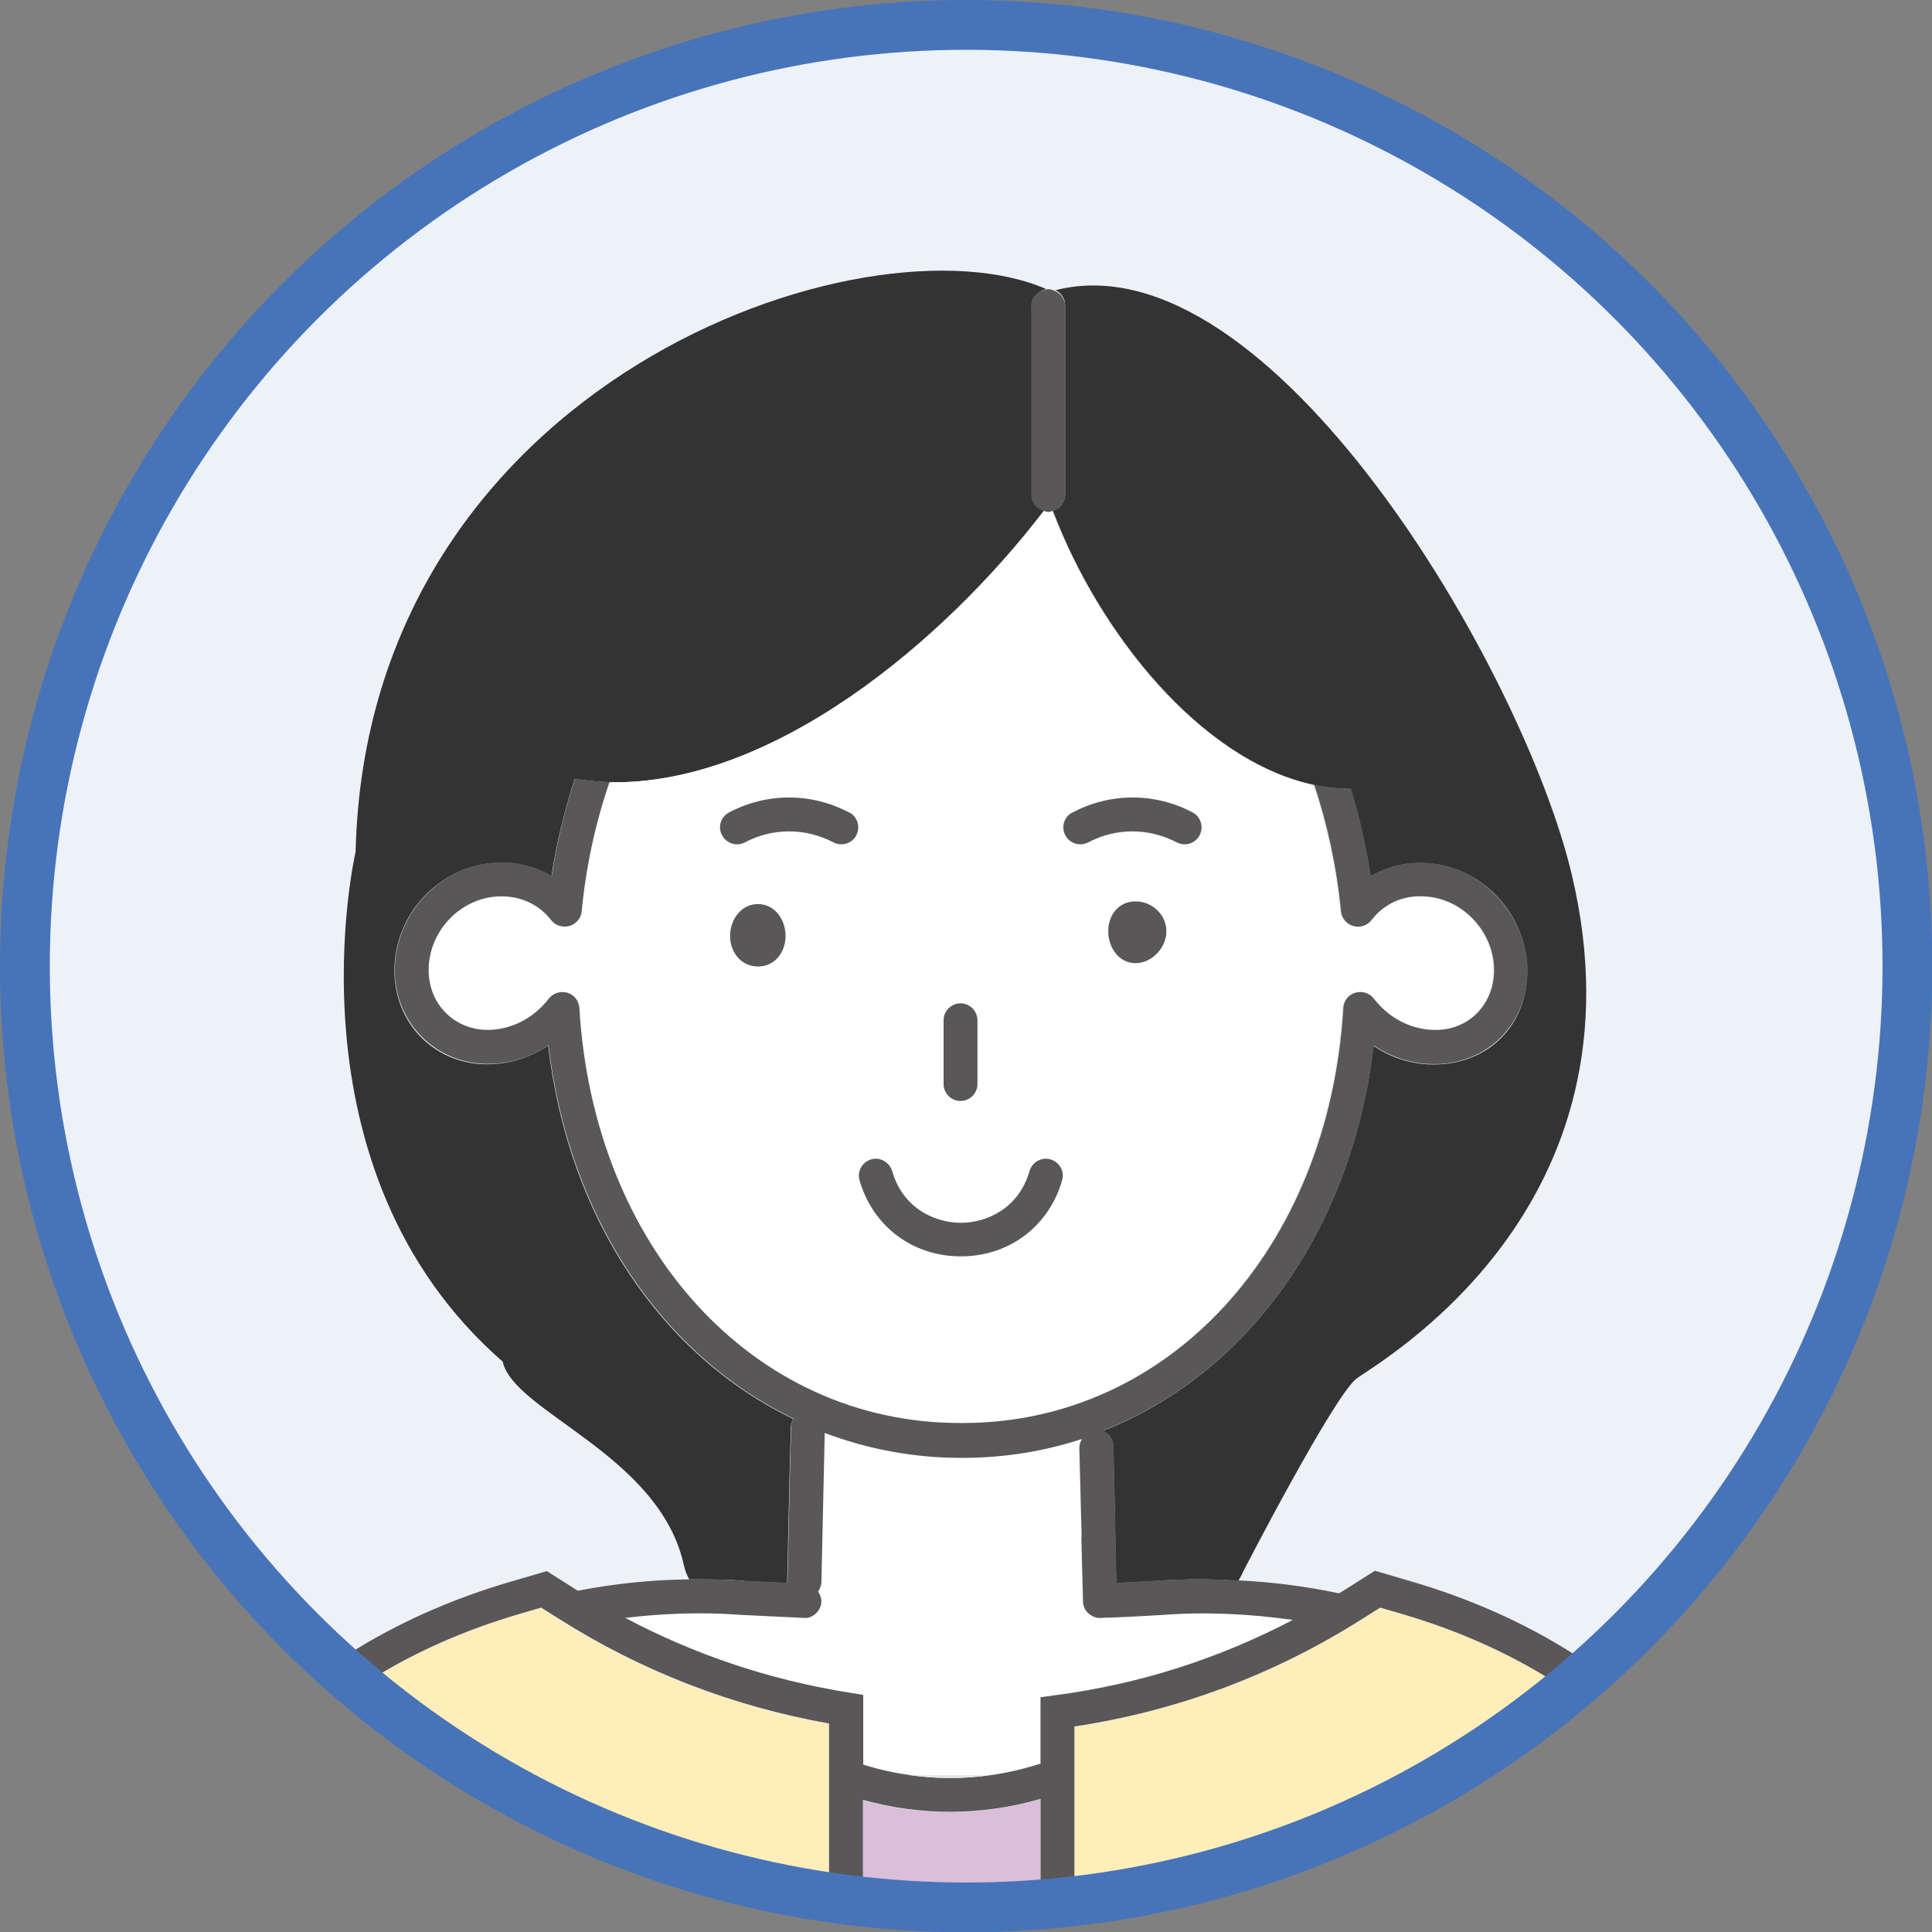 <?xml version="1.0" encoding="UTF-8"?>
<svg id="_レイヤー_1" data-name="レイヤー 1" xmlns="http://www.w3.org/2000/svg" xmlns:xlink="http://www.w3.org/1999/xlink" viewBox="0 0 58.19 58.19">
  <rect x="0" y="0" width="58.19" height="58.19" fill="#808080" stroke="none"/>
  <defs>
    <style>
      .cls-1, .cls-2 {
        fill: #edf1f8;
      }

      .cls-3 {
        fill: #e6e6e6;
      }

      .cls-4 {
        fill: #dabeda;
      }

      .cls-5 {
        fill: #fff;
      }

      .cls-6 {
        fill: none;
      }

      .cls-6, .cls-2 {
        stroke: #4774b9;
        stroke-miterlimit: 10;
        stroke-width: 1.5px;
      }

      .cls-7 {
        fill: #ffeeba;
      }

      .cls-8 {
        fill: #595757;
      }

      .cls-9 {
        fill: #333;
      }

      .cls-10 {
        clip-path: url(#clippath);
      }
    </style>
    <clipPath id="clippath">
      <circle class="cls-2" cx="29.1" cy="29.1" r="28.35"/>
    </clipPath>
  </defs>
  <circle class="cls-1" cx="29.1" cy="29.1" r="28.35"/>
  <g class="cls-10">
    <g>
      <path class="cls-9" d="M22.39,47.62c.43.02.88.04,1.32.06,0-.02,0-.03,0-.05l.04-1.82c.02-.89.04-1.88.07-2.82,0-.09.03-.17.08-.25-3.96-1.9-6.78-6.03-7.39-11.25-.46.31-.99.5-1.53.55-1.72.17-3.1-1.1-3.1-2.81s1.36-3.14,3.03-3.24c.6-.04,1.2.11,1.7.4.15-1.02.4-2,.7-2.93.35.05.69.09,1.04.1,4.94.11,10.12-4.26,13.12-8.18-.22-.06-.38-.25-.38-.49v-5.69c0-.25.19-.45.43-.49-5.43-2.38-20.47,2.77-20.81,16.95,0,0-2.22,9.55,4.43,15.35.34,1.53,4.73,2.8,5.46,6.14.03.15.09.29.16.42.55,0,1.11,0,1.66.04Z"/>
      <path class="cls-9" d="M32.08,9.21v5.69c0,.23-.16.42-.37.48,1.4,3.7,4.47,7.53,7.86,8.26.37.08.74.12,1.11.12.26.84.46,1.73.6,2.64.5-.3,1.08-.44,1.7-.4,1.67.1,3.02,1.56,3.02,3.24s-1.21,2.82-2.81,2.82c-.1,0-.19,0-.29-.01-.55-.05-1.08-.24-1.53-.55-.66,5.57-3.81,9.89-8.16,11.6h0c.19.07.31.26.32.47.02.91.05,1.85.06,2.71l.03,1.4c.44-.02.89-.04,1.33-.07.78-.06,1.57-.05,2.35,0,.05-.09.11-.19.15-.29,0,0,2.73-5.29,3.41-5.8s8.87-5.12,6.48-15.18c-1.47-6.2-9.1-19.24-15.55-17.6.17.08.29.25.29.45Z"/>
      <polygon class="cls-5" points="33.2 43.1 33.2 43.1 33.2 43.1 33.2 43.1"/>
      <path class="cls-5" d="M28.98,43.9h-.05c-1.45,0-2.82-.27-4.1-.75-.02.9-.04,1.84-.06,2.69l-.04,1.82c0,.1-.04.19-.1.27.06.09.1.19.1.3-.01.28-.27.52-.53.49-.62-.02-1.24-.05-1.87-.09-1.18-.09-2.35-.05-3.51.09,2.1,1.12,4.36,1.88,6.74,2.25l.43.07v2.1c.47.15.95.25,1.43.32h2.38c.52-.07,1.02-.19,1.53-.35v-2l.44-.06c2.53-.34,4.93-1.1,7.16-2.27-1.29-.18-2.62-.25-3.91-.15-.63.04-1.26.07-1.88.09-.14.02-.27-.04-.37-.14-.1-.09-.16-.22-.16-.36l-.05-1.92c-.02-.86-.04-1.81-.07-2.71,0-.1.03-.19.08-.27-1.13.37-2.34.57-3.6.57Z"/>
      <path class="cls-5" d="M31.71,15.38s-.09.03-.14.03-.09-.01-.13-.03c-3,3.92-8.18,8.29-13.12,8.18-.42,1.22-.71,2.53-.84,3.9-.02.21-.17.38-.37.44-.2.06-.42-.01-.55-.18-.38-.49-.97-.75-1.62-.71-1.14.07-2.07,1.07-2.07,2.22,0,1.09.88,1.9,1.98,1.79.64-.06,1.23-.4,1.64-.93.1-.13.25-.2.41-.2.05,0,.1,0,.15.02.21.06.35.25.36.46.43,7.24,5.25,12.5,11.46,12.5h.09c6.21,0,11.03-5.26,11.46-12.5.01-.21.16-.4.36-.46.21-.06.43,0,.56.18.4.53,1,.87,1.64.93,1.13.12,1.98-.7,1.98-1.79,0-1.16-.93-2.15-2.07-2.22-.67-.05-1.24.22-1.62.71-.13.16-.34.23-.55.18-.2-.06-.35-.23-.37-.44-.13-1.34-.41-2.63-.81-3.82-3.39-.73-6.46-4.56-7.86-8.26ZM28.42,30.73c0-.28.23-.51.51-.51s.51.23.51.51v1.92c0,.28-.23.51-.51.51s-.51-.23-.51-.51v-1.92ZM22.83,29.1c-.5,0-.84-.42-.84-.92s.34-.96.84-.96.83.46.83.96-.33.92-.83.92ZM25.78,25.16c-.13.25-.44.34-.69.21-.83-.44-1.82-.44-2.66,0-.08.04-.16.06-.24.06-.18,0-.36-.1-.45-.27-.13-.25-.04-.56.21-.69,1.13-.6,2.48-.6,3.61,0,.25.13.35.44.21.69ZM31.98,35.55c-.4,1.39-1.6,2.29-3.05,2.29s-2.65-.9-3.05-2.29c-.08-.27.08-.55.35-.63.27-.08.55.08.63.35.33,1.15,1.32,1.56,2.07,1.56s1.74-.41,2.07-1.56c.08-.27.37-.43.63-.35.27.08.43.36.35.63ZM34.2,29c-.5,0-.82-.46-.82-.96s.33-.9.82-.9.93.4.93.9-.43.96-.93.96ZM36.12,25.16c-.09.17-.27.27-.45.27-.08,0-.16-.02-.24-.06-.83-.44-1.82-.44-2.66,0-.25.13-.56.04-.69-.21-.13-.25-.04-.56.21-.69,1.13-.6,2.48-.6,3.61,0,.25.13.35.44.21.69Z"/>
      <path class="cls-8" d="M28.93,33.16c.28,0,.51-.23.51-.51v-1.92c0-.28-.23-.51-.51-.51s-.51.23-.51.51v1.92c0,.28.23.51.51.51Z"/>
      <path class="cls-8" d="M32.3,24.47c-.25.13-.35.44-.21.69.13.25.44.34.69.21.83-.44,1.82-.44,2.66,0,.08.04.16.06.24.06.18,0,.36-.1.45-.27.13-.25.04-.56-.21-.69-1.13-.6-2.48-.6-3.61,0Z"/>
      <path class="cls-8" d="M25.57,24.47c-1.13-.6-2.48-.6-3.61,0-.25.13-.35.44-.21.69.09.17.27.27.45.27.08,0,.16-.02.24-.06.83-.44,1.82-.44,2.66,0,.25.13.56.04.69-.21.13-.25.04-.56-.21-.69Z"/>
      <path class="cls-8" d="M31.64,34.92c-.27-.08-.55.08-.63.35-.33,1.15-1.32,1.56-2.07,1.56s-1.74-.41-2.07-1.56c-.08-.27-.37-.43-.63-.35-.27.08-.43.36-.35.63.4,1.39,1.6,2.29,3.05,2.29s2.65-.9,3.05-2.29c.08-.27-.08-.55-.35-.63Z"/>
      <path class="cls-8" d="M34.2,27.15c-.5,0-.82.4-.82.9s.33.96.82.96.93-.46.93-.96-.43-.9-.93-.9Z"/>
      <path class="cls-8" d="M22.83,27.23c-.5,0-.84.46-.84.96s.34.92.84.92.83-.42.83-.92-.33-.96-.83-.96Z"/>
      <path class="cls-4" d="M31.33,61.77v-7.58c-.89.26-1.8.39-2.72.39s-1.77-.12-2.63-.36v7.56H5.83s45.65,0,45.65,0h0s-19.64,0-19.64,0h-.51Z"/>
      <path class="cls-7" d="M42.18,48.61l-.62-.18-.54.34c-2.65,1.68-5.56,2.77-8.67,3.24v9.76h-.51,19.64s1.69,0,1.69,0c-.01-6.16-4.22-11.21-10.99-13.18Z"/>
      <path class="cls-7" d="M24.96,51.92c-2.91-.52-5.64-1.57-8.13-3.15l-.54-.34-.62.18c-6.77,1.97-10.98,7.01-10.99,13.18h20.28v-9.86Z"/>
      <path class="cls-8" d="M4.69,61.78c.01-6.16,4.22-11.21,10.99-13.18l.62-.18.54.34c2.48,1.57,5.21,2.63,8.13,3.15v9.86h1.02v-7.56c.86.24,1.74.36,2.63.36s1.83-.13,2.72-.39v7.58h1.02v-9.76c3.11-.47,6.02-1.56,8.67-3.24l.54-.34.62.18c6.77,1.97,10.98,7.01,10.99,13.18h0s1.02,0,1.02,0c-.01-6.63-4.51-12.06-11.73-14.16l-1.06-.31-.93.59s-.1.06-.15.09c-.99-.21-2-.34-3.02-.39-.79-.04-1.58-.05-2.35,0-.44.02-.89.05-1.33.07l-.03-1.4c-.02-.86-.04-1.81-.06-2.71,0-.21-.13-.4-.32-.47h0s0,0,0,0c4.35-1.71,7.5-6.03,8.16-11.6.46.31.99.5,1.53.55.1,0,.2.01.29.01,1.6,0,2.81-1.21,2.81-2.82s-1.36-3.14-3.02-3.24c-.62-.04-1.2.1-1.7.4-.14-.91-.34-1.79-.6-2.64-.37,0-.75-.04-1.11-.12.4,1.2.68,2.48.81,3.82.02.21.17.38.37.44.2.06.42-.01.55-.18.38-.49.95-.76,1.62-.71,1.14.07,2.07,1.07,2.07,2.22,0,1.09-.85,1.91-1.98,1.79-.64-.06-1.23-.4-1.64-.93-.13-.17-.35-.24-.56-.18-.21.06-.35.25-.36.46-.43,7.24-5.25,12.5-11.46,12.5h-.09c-6.21,0-11.03-5.26-11.46-12.5-.01-.21-.16-.4-.36-.46-.05-.01-.1-.02-.15-.02-.16,0-.31.07-.41.2-.41.53-1,.87-1.64.93-1.1.11-1.98-.7-1.98-1.79,0-1.16.93-2.15,2.07-2.22.65-.04,1.24.22,1.62.71.13.17.34.23.55.18.2-.06.35-.23.37-.44.13-1.37.42-2.68.84-3.9-.35,0-.69-.04-1.04-.1-.31.94-.55,1.91-.7,2.93-.5-.3-1.1-.44-1.7-.4-1.67.1-3.03,1.56-3.03,3.24s1.38,2.97,3.1,2.81c.55-.05,1.08-.24,1.53-.55.62,5.23,3.44,9.35,7.39,11.25-.05.07-.08.15-.08.25-.03.94-.05,1.93-.07,2.82l-.04,1.82s0,.03,0,.05c-.44-.02-.88-.04-1.32-.06-.56-.04-1.11-.05-1.66-.04-1.12.01-2.23.13-3.33.34,0,0,0,0-.01,0l-.93-.59-1.06.31c-7.22,2.1-11.72,7.52-11.73,14.16h1.02s0,0,0,0ZM32.57,46.31l.05,1.92c0,.14.06.27.16.36.1.09.23.15.37.14.62-.02,1.24-.05,1.88-.09,1.3-.1,2.62-.03,3.91.15-2.23,1.17-4.63,1.94-7.16,2.27l-.44.06v2c-.5.16-1.01.28-1.53.35-.79.11-1.59.11-2.38,0-.48-.07-.96-.17-1.43-.32v-2.1l-.43-.07c-2.38-.38-4.64-1.14-6.74-2.25,1.16-.14,2.33-.18,3.51-.09.62.03,1.25.06,1.87.09.26.03.52-.21.53-.49,0-.11-.04-.22-.1-.3.05-.08.09-.17.1-.27l.04-1.82c.02-.85.04-1.78.06-2.69,1.28.48,2.65.75,4.1.75h.05c1.26,0,2.47-.2,3.6-.57-.05.08-.08.17-.08.27.02.91.05,1.85.07,2.71Z"/>
      <path class="cls-3" d="M29.81,53.47h-2.38c.79.11,1.59.11,2.38,0Z"/>
      <path class="cls-8" d="M31.06,9.21v5.69c0,.24.16.43.38.49.04.01.09.03.13.03s.09-.02.14-.03c.21-.06.37-.25.37-.48v-5.69c0-.2-.12-.37-.29-.45-.07-.03-.14-.06-.22-.06-.03,0-.06.01-.09.02-.24.04-.43.24-.43.49Z"/>
    </g>
  </g>
  <circle class="cls-6" cx="29.1" cy="29.1" r="28.35"/>
</svg>